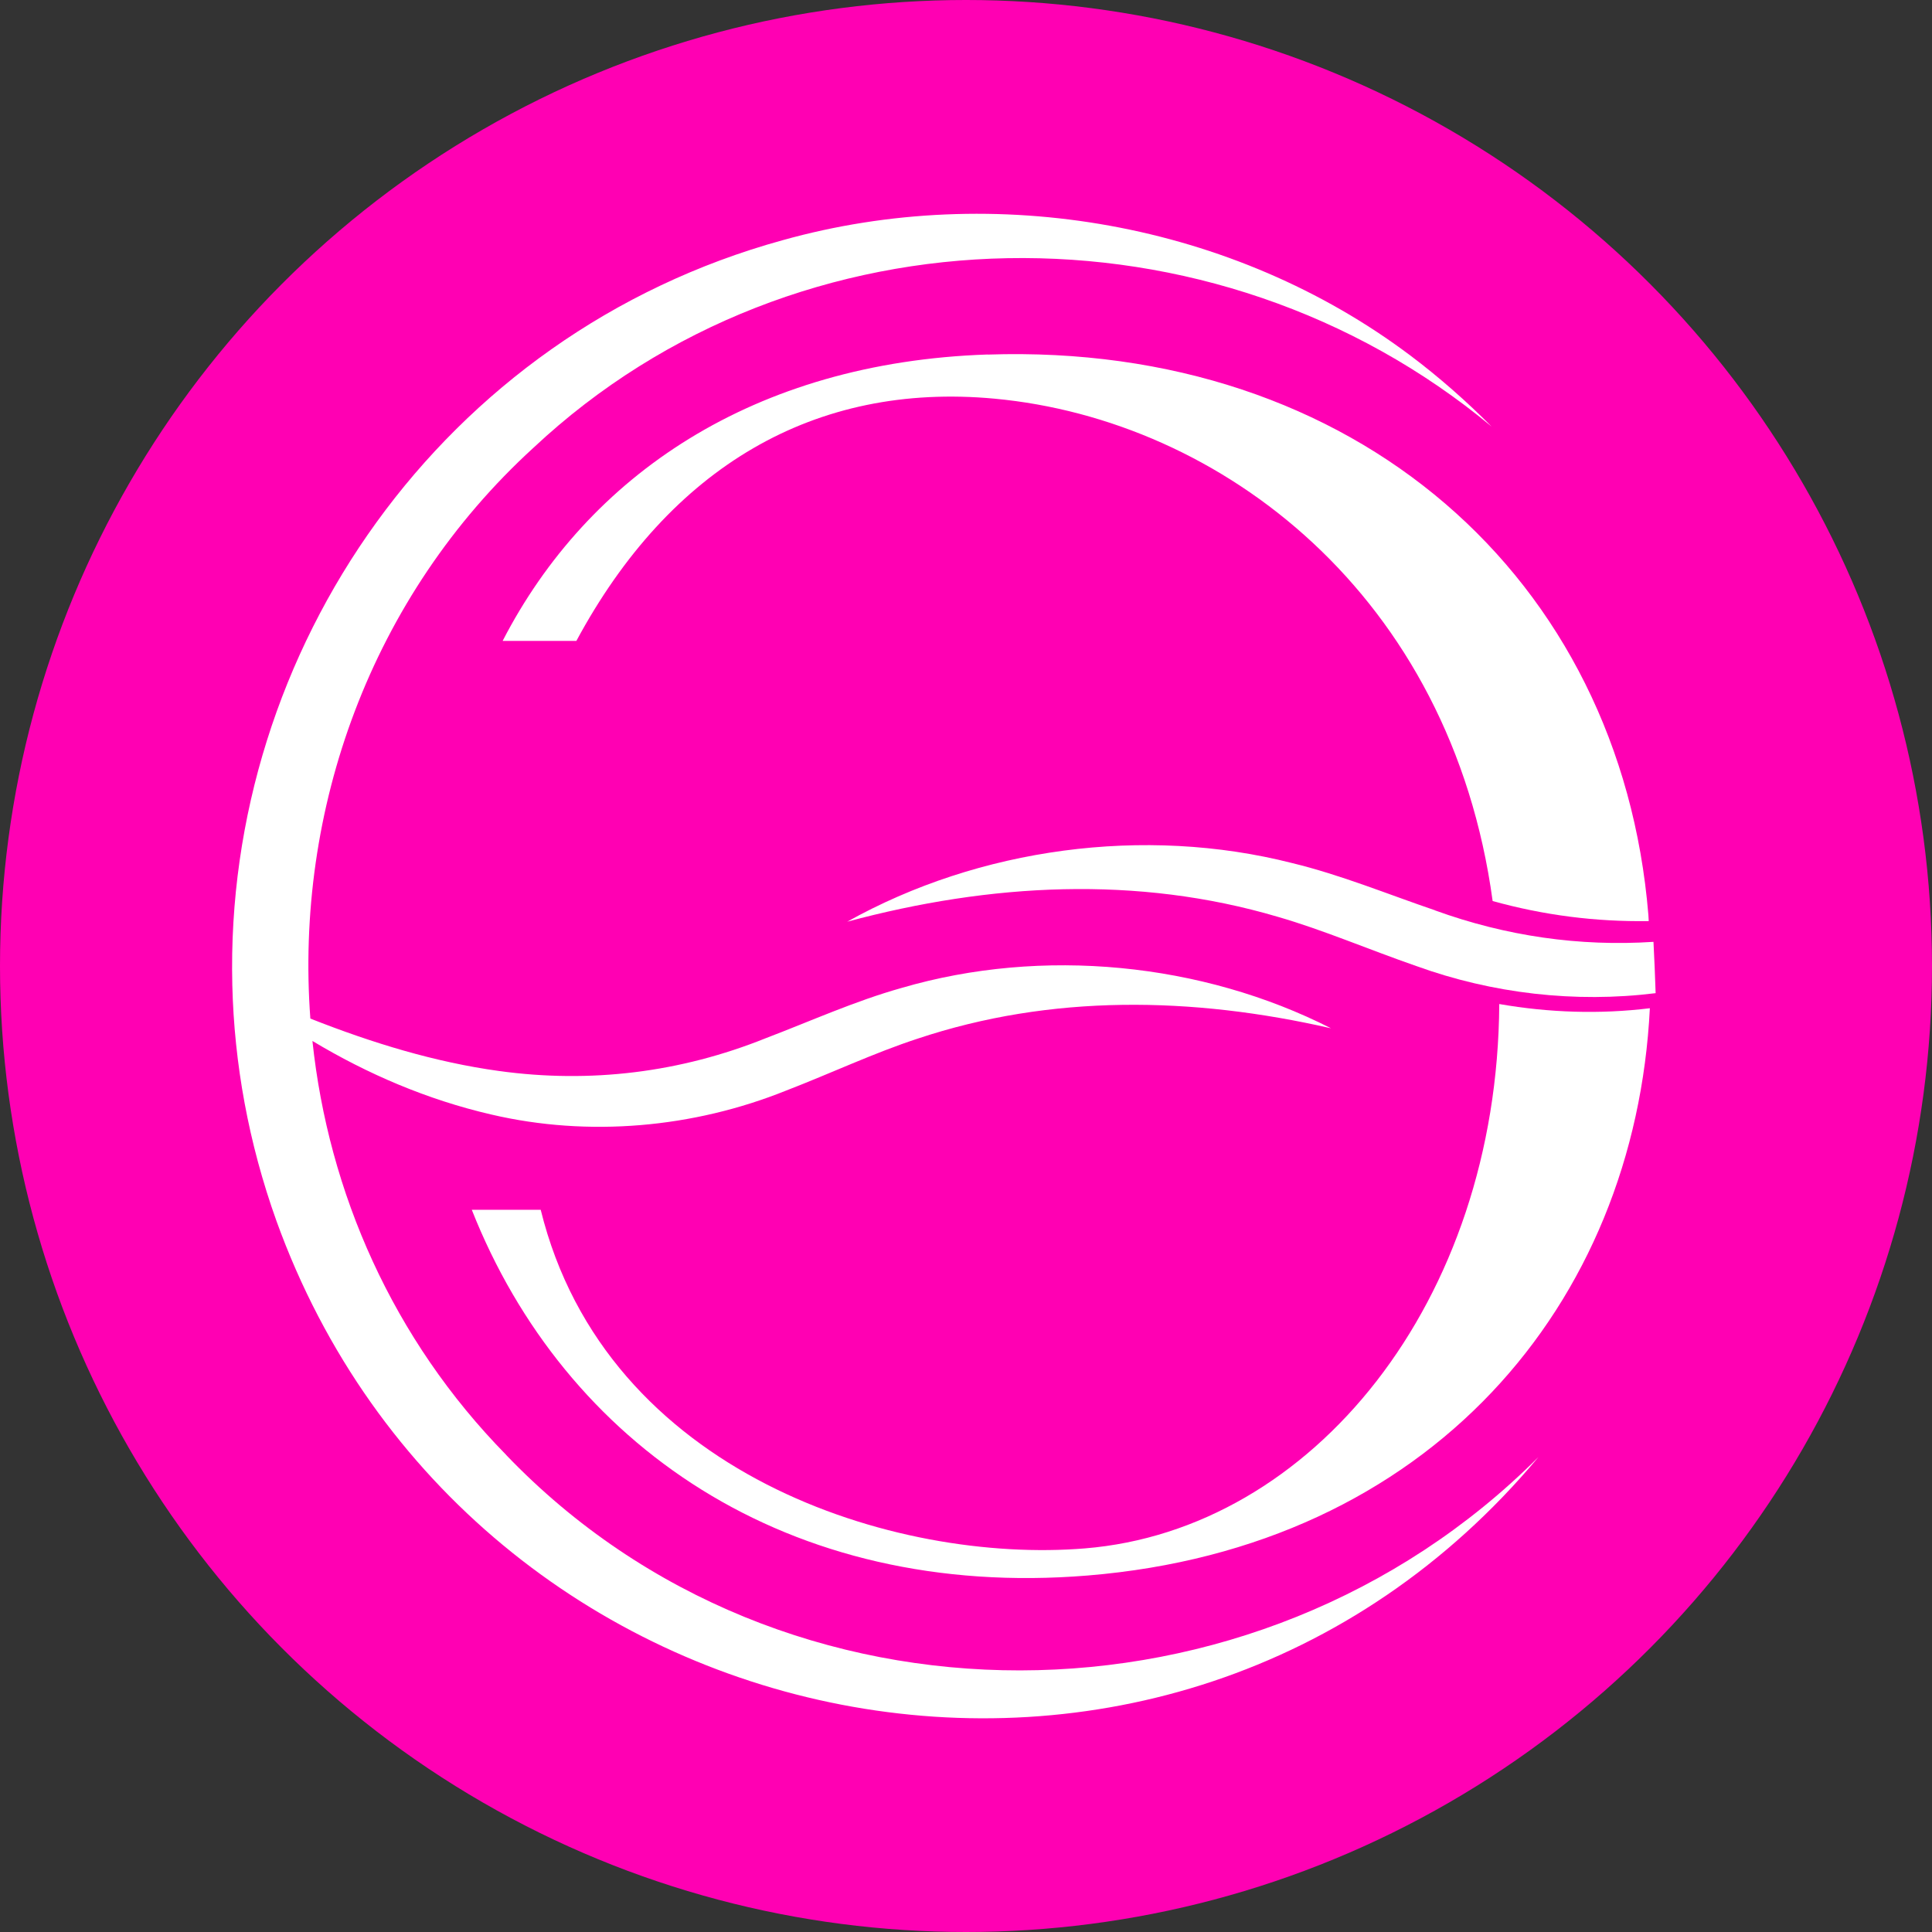 <?xml version="1.0" encoding="UTF-8"?> <svg xmlns="http://www.w3.org/2000/svg" width="741" height="741" viewBox="0 0 741 741" fill="none"><rect x="0" y="0" width="741" height="741" fill="#333333" stroke="none"/><circle cx="370.5" cy="370.5" r="370.5" fill="#FF00B3"></circle><g clip-path="url(#clip0_490_579)"><path d="M550.415 349.148C532.441 343.039 514.368 335.575 495.567 331.017C438.803 316.585 375.464 325.27 324.944 353.508C379.858 338.745 436.127 335.707 490.049 351.625C507.561 356.678 524.643 364.076 543.212 370.516C572.387 381.085 604.173 384.751 635 380.92C634.801 374.347 634.504 367.808 634.174 361.236C605.792 363.085 577.641 359.056 550.415 349.181V349.148Z" fill="white"></path><path d="M194.103 557.973C150.621 513.685 125.973 457.309 119.827 399.249C140.874 411.898 163.838 421.773 188.387 427.454C225.789 436.206 265.868 432.606 301.453 418.305C319.063 411.502 335.22 403.84 351.873 398.391C403.086 381.283 457.24 382.208 510.502 394.394C461.007 369.229 399.848 363.119 345.827 378.905C327.918 383.925 310.803 391.686 293.787 398.159C260.978 411.37 226.417 415.597 191.427 410.775C166.877 407.407 142.791 400.042 119.034 390.662C113.12 310.904 141.898 228.966 204.676 171.666C305.682 77.046 465.831 75.263 572.09 163.608C562.409 153.865 552.001 144.684 540.933 136.361C473.166 85.402 381.643 69.318 300.131 92.139C169.322 128.171 85.993 249.41 89.099 377.749C89.099 377.749 89.033 377.749 89 377.716C89 377.716 89.066 377.782 89.099 377.782C89.826 407.869 95.311 438.352 106.016 468.241C179.961 673.234 448.683 727.926 590.064 558.832C481.723 667.323 300.263 668.842 194.103 558.006V557.973Z" fill="white"></path><path d="M378.768 135.964C288.996 139.003 225.525 182.333 192.781 245.809H221.064C257.013 179.031 312.554 146.5 381.444 152.907C468.342 160.998 556.528 228.14 572.487 345.582C592.08 351.031 611.937 353.574 632.357 353.277C632.291 352.517 632.291 351.724 632.225 350.965C621.618 221.634 519.621 131.242 378.768 135.998V135.964Z" fill="white"></path><path d="M575.031 385.048C574.337 499.45 503.234 586.739 416.105 593.872C343.613 599.817 232.431 565.635 207.386 464.013H180.953C216.472 553.911 301.916 613.688 417.129 604.275C548.466 593.509 627.137 500.342 632.787 386.699C613.623 389.044 594.063 388.417 574.998 385.081L575.031 385.048Z" fill="white"></path></g><defs><clipPath id="clip0_490_579"><rect width="546" height="577" fill="white" transform="translate(89 82)"></rect></clipPath></defs></svg> 